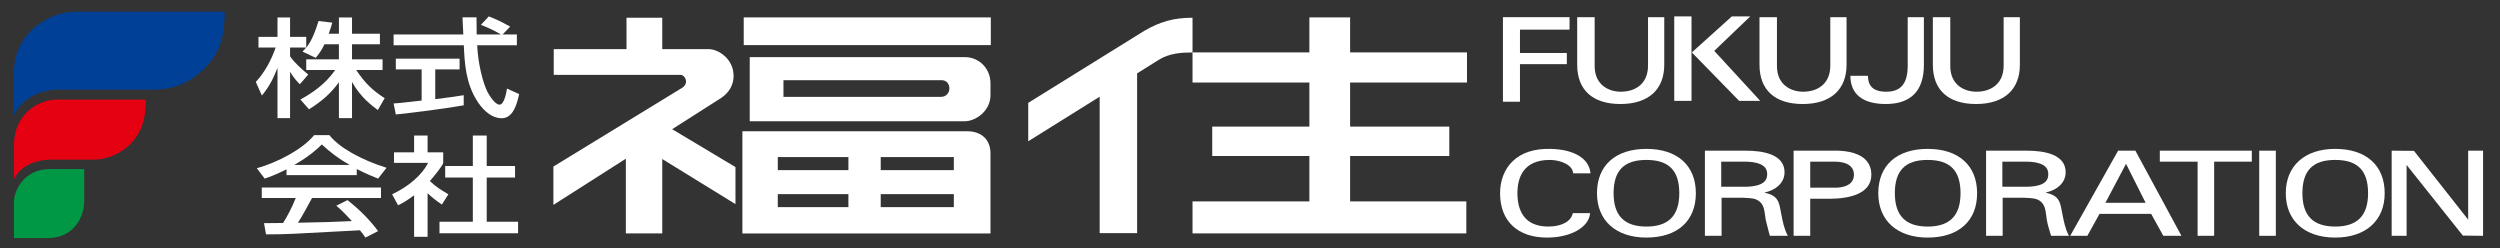 <?xml version="1.0" encoding="utf-8"?>
<!-- Generator: Adobe Illustrator 25.4.1, SVG Export Plug-In . SVG Version: 6.00 Build 0)  -->
<svg version="1.1" xmlns="http://www.w3.org/2000/svg" xmlns:xlink="http://www.w3.org/1999/xlink" x="0px" y="0px"
	 viewBox="0 0 436.917 43.423" style="enable-background:new 0 0 436.917 43.423;" xml:space="preserve">
<rect x="0" y="0" width="436.917" height="43.423" fill="#333333" stroke="none"/>
<style type="text/css">
	.st0{fill:#004097;}
	.st1{fill:#E50012;}
	.st2{fill:#009844;}
	.st3{fill:#FFFFFF;}
</style>
<g id="レイヤー_2">
</g>
<g id="レイヤー_1">
	<path class="st0" d="M2.45,20.211c0,0,0-4.231,0-7.668c0-6.575,5.91-10.492,10.745-10.492
		h26.073c0,4.763-1.128,7.41-3.209,9.598c-2.479,2.6-5.504,4.022-9.139,4.022
		c0,0-14.429,0-16.9,0C7.376,15.67,3.67,17.08,2.45,20.211z"/>
	<path class="st1" d="M2.442,31.312c0,0,0-3.256,0-5.897c0-5.958,4.834-8.004,7.301-8.004
		h15.744c0,3.665-0.861,5.621-2.221,7.242c-1.632,1.94-4.282,3.254-6.99,3.254
		c0,0-5.957,0-7.502,0C6.589,27.907,3.67,28.769,2.442,31.312z"/>
	<path class="st2" d="M2.442,41.603c0,0,0-4.39,0-6.34c0-1.952,1.787-5.712,6.21-5.712
		h6.069c0,0,0,3.76,0,5.661c0,2.334-1.528,6.401-6.467,6.401L2.442,41.603z"/>
	<g>
		<path class="st3" d="M270.853,27.95c1.86,0,3.946,0.861,4.072,2.261l0.01,0.083h3.035
			l-0.013-0.1c-0.284-2.531-2.892-4.087-6.987-4.174
			c-2.864-0.065-5.102,0.676-6.65,2.196c-1.393,1.359-2.158,3.335-2.158,5.554
			c0,4.855,3.063,7.75,8.204,7.75c4.095,0,7.261-1.753,7.52-4.173l0.01-0.098
			h-3.028l-0.017,0.071c-0.292,1.379-1.958,2.275-4.251,2.275
			c-4.47,0-5.405-3.167-5.405-5.826C265.195,31.113,266.175,27.95,270.853,27.95z"
			/>
	</g>
	<path class="st3" d="M287.739,39.596c-3.862,0-5.737-1.912-5.737-5.826
		c0-3.965,1.823-5.82,5.737-5.82c3.917,0,5.746,1.855,5.746,5.82
		C293.485,37.684,291.606,39.596,287.739,39.596z M287.739,26.02
		c-5.406,0-8.639,2.897-8.639,7.75c0,4.782,3.31,7.75,8.639,7.75
		c5.41,0,8.641-2.895,8.641-7.75C296.38,28.917,293.148,26.02,287.739,26.02"/>
	<path class="st3" d="M336.895,39.596c-3.859,0-5.739-1.912-5.739-5.826
		c0-3.965,1.823-5.82,5.739-5.82c3.919,0,5.741,1.855,5.741,5.82
		C342.635,37.684,340.756,39.596,336.895,39.596z M336.895,26.02
		c-5.409,0-8.633,2.897-8.633,7.75c0,4.782,3.305,7.75,8.633,7.75
		c5.406,0,8.639-2.895,8.639-7.75C345.534,28.917,342.3,26.02,336.895,26.02"/>
	<path class="st3" d="M408.118,39.596c-3.856,0-5.733-1.912-5.733-5.826
		c0-3.965,1.822-5.82,5.733-5.82c3.919,0,5.743,1.855,5.743,5.82
		C413.861,37.684,411.982,39.596,408.118,39.596z M408.118,26.02
		c-5.332,0-8.64,2.966-8.64,7.75c0,4.782,3.307,7.75,8.64,7.75
		c5.33,0,8.645-2.968,8.645-7.75C416.764,28.917,413.532,26.02,408.118,26.02"/>
	<path class="st3" d="M308.846,30.453c0,0.884-0.378,2.078-3.627,2.184c0,0-4.239,0-4.407,0
		c0-0.171,0-4.217,0-4.384c0.168,0,4.411,0,4.411,0
		C308.468,28.366,308.846,29.563,308.846,30.453z M311.31,37.418l-0.144-0.729
		c-0.274-1.562-0.583-2.555-2.814-3.027c2.169-0.481,3.527-1.812,3.527-3.563
		c0-3.112-3.694-3.766-6.795-3.766h-7.036h-0.087v14.878h2.912c0,0,0-6.48,0-6.651
		c0.171,0,3.714,0,3.72,0c0.007,0,0.483,0.026,0.483,0.026
		c0.916,0.038,1.776,0.077,2.426,0.625c0.728,0.587,0.852,1.499,0.996,2.556
		l0.092,0.658l0.51,2.015l0.216,0.77h3.136l-0.067-0.134
		C311.79,39.935,311.545,38.653,311.31,37.418"/>
	<path class="st3" d="M324.009,30.53c0,0.585-0.189,1.068-0.559,1.436
		c-0.561,0.549-1.573,0.849-2.842,0.837c0,0-4.07,0-4.241,0c0-0.166,0-4.384,0-4.55
		c0.172,0,4.197,0,4.197,0c1.315-0.012,2.321,0.286,2.883,0.841
		C323.82,29.459,324.009,29.941,324.009,30.53z M320.135,26.333h-6.67v14.878h2.902
		c0,0,0-6.297,0-6.474c0.171,0,3.616,0,3.616,0c3.222-0.057,7.066-0.833,7.066-4.207
		c0-1.085-0.358-1.983-1.065-2.665C324.556,26.485,322.015,26.27,320.135,26.333"/>
	<path class="st3" d="M357.972,30.453c0,0.955-0.412,2.084-3.622,2.184c0,0-4.235,0-4.406,0
		c0-0.171,0-4.217,0-4.384c0.171,0,4.41,0,4.41,0
		C357.599,28.366,357.972,29.563,357.972,30.453z M360.457,37.508l-0.161-0.819
		c-0.278-1.562-0.589-2.557-2.807-3.027c2.159-0.475,3.52-1.812,3.52-3.563
		c0-3.112-3.689-3.766-6.787-3.766h-7.031h-0.091v14.878h2.899c0,0,0-6.48,0-6.651
		c0.169,0,3.722,0,3.722,0c0.006,0,0.486,0.026,0.486,0.026
		c0.918,0.038,1.784,0.077,2.431,0.625c0.729,0.587,0.851,1.499,0.989,2.556
		l0.093,0.658c0.116,0.721,0.347,1.489,0.573,2.232l0.167,0.552h3.12
		l-0.063-0.132C360.942,39.964,360.694,38.716,360.457,37.508"/>
	<path class="st3" d="M374.985,35.448c-0.268,0-6.752,0-7.033,0
		c0.136-0.246,3.455-6.531,3.608-6.823
		C371.712,28.921,374.865,35.202,374.985,35.448z M373.14,26.333h-2.962
		l-8.375,14.878h3c0,0,2.074-3.742,2.123-3.829c0.104,0,8.924,0,9.027,0
		c0.049,0.087,2.119,3.829,2.119,3.829h3.169l-8.046-14.878H373.14"/>
	<g>
		<path class="st3" d="M377.465,26.333v1.92c0,0,6.429,0,6.602,0c0,0.177,0,12.958,0,12.958
			h2.893c0,0,0-12.781,0-12.958c0.177,0,6.582,0,6.582,0v-1.92h-0.083H377.465z"/>
	</g>
	<g>
		<polygon class="st3" points="394.839,26.333 394.839,41.211 397.74,41.211 397.74,26.333 
			397.651,26.333 		"/>
	</g>
	<g>
		<path class="st3" d="M433.87,26.333h-2.515c0,0,0,11.693,0,12.054
			c-0.203-0.254-9.474-12.02-9.474-12.02l-3.896-0.035v14.878h2.608
			c0,0,0-12.017,0-12.383c0.207,0.26,9.832,12.347,9.832,12.347l3.532,0.036V26.333
			H433.87z"/>
	</g>
	<g>
		<polygon class="st3" points="265.64,17.779 262.664,17.779 262.664,3.001 274.302,3.001 
			274.302,5.18 265.64,5.18 265.64,9.26 273.829,9.26 273.829,11.21 
			265.64,11.21 		"/>
	</g>
	<g>
		<path class="st3" d="M290.856,3.001v8.333c0,4.266-2.715,6.844-7.66,6.844
			c-4.855,0-7.555-2.454-7.555-6.844V3.001h3.053v8.554
			c0,3.226,2.384,4.473,4.57,4.473c2.489,0,4.757-1.333,4.757-4.566V3.001
			H290.856z"/>
	</g>
	<g>
		<path class="st3" d="M322.715,3.001v8.333c0,4.266-2.706,6.844-7.656,6.844
			c-4.858,0-7.556-2.454-7.556-6.844V3.001h3.049v8.554
			c0,3.226,2.387,4.473,4.578,4.473c2.486,0,4.747-1.333,4.747-4.566V3.001
			H322.715z"/>
	</g>
	<g>
		<path class="st3" d="M353.005,3.001v8.333c0,4.266-2.702,6.844-7.662,6.844
			c-4.849,0-7.545-2.454-7.545-6.844V3.001h3.045v8.554
			c0,3.226,2.387,4.473,4.581,4.473c2.484,0,4.747-1.333,4.747-4.566V3.001
			H353.005z"/>
	</g>
	<g>
		<rect x="292.603" y="2.865" class="st3" width="3.017" height="14.762"/>
	</g>
	<g>
		<polygon class="st3" points="299.594,8.89 307.626,17.627 303.943,17.627 295.678,9.162 
			302.666,2.865 305.886,2.865 		"/>
	</g>
	<g>
		<path class="st3" d="M333.404,3.001v8.461c0,3.234-1.266,4.566-3.756,4.566
			c-2.431,0-3.191-1.154-3.191-2.777h-3.069c0,3.157,2.099,4.926,6.181,4.926
			c4.292,0,6.664-2.202,6.664-6.844V3.001H333.404z"/>
	</g>
	<g>
		<path class="st3" d="M56.707,7.74c-0.602,1.237-1.083,1.822-1.527,2.367l-2.309-1.087
			c0.278-0.282,0.389-0.416,0.648-0.717h-2.825v1.542
			c0.717,1.054,1.923,2.149,3.168,3.185l-1.456,1.694
			c-0.693-0.668-1.153-1.284-1.663-2.11h-0.049v8.03h-2.197v-8.686h-0.047
			c-0.555,1.448-1.247,3.008-2.68,4.737l-1.065-2.373
			c1.645-1.783,2.727-3.876,3.468-6.019h-3.001V6.442h3.325V3.056h2.197v3.386
			h2.825v1.861h0.042c0.626-0.847,1.252-1.861,2.109-4.63l2.405,0.285
			c-0.139,0.524-0.327,1.111-0.626,1.936h1.783V3.056h2.289v2.838h4.875v1.847
			h-4.875v2.633h5.338v1.863h-4.601c1.619,2.407,2.866,3.553,4.971,4.928
			l-1.199,2.066c-0.884-0.636-3.055-2.253-4.466-4.849h-0.044v6.263h-2.289v-6.208
			h-0.046c-1.363,1.859-2.871,3.218-5.185,4.664l-1.502-1.708
			c2.082-1.148,4.349-2.667,6.083-5.156h-5.062V10.373h5.712V7.74H56.707z"/>
	</g>
	<path class="st3" d="M68.788,18.082c0.576-0.032,0.83-0.069,1.156-0.092
		c0.552-0.075,3.141-0.337,3.745-0.412v-5.454h-4.511V10.257h11.143v1.867h-4.254
		v5.204c2.662-0.315,4.069-0.544,4.973-0.693v1.767
		c-3.746,0.662-9.089,1.318-11.862,1.603L68.788,18.082z M87.84,6.024h2.494
		v1.885h-6.936c0.139,3.256,1.016,6.624,1.801,8.162
		c0.278,0.53,1.297,2.22,2.106,2.22c0.828,0,1.204-2.167,1.295-2.815
		l2.13,0.967c-0.328,1.448-0.947,4.221-3.032,4.221
		c-2.244,0-3.767-2.165-4.321-3.033c-2.013-3.175-2.178-6.636-2.317-9.722H68.788
		V6.024h12.182c-0.045-0.997-0.115-2.685-0.141-2.99h2.452
		c0,0.959,0,1.66,0.026,2.99h4.184V5.991c-1.274-0.756-2.292-1.184-3.444-1.653
		l1.386-1.473c1.825,0.754,1.872,0.774,3.725,1.787L87.84,6.024"/>
	<path class="st3" d="M50.073,30.607h12.279v-1.066c1.408,0.731,2.752,1.284,3.723,1.674
		l1.479-1.889c-4.509-1.428-8.277-3.533-9.99-5.714h-2.659
		c-1.965,2.43-6.288,4.741-10.013,5.794l1.367,1.81
		c0.991-0.343,2.055-0.739,3.814-1.621V30.607z M66.076,40.394
		c-1.895-2.614-4.346-4.632-5.342-5.422l-1.965,0.981
		c0.667,0.544,1.207,1.034,2.727,2.685c-3.56,0.173-4.669,0.195-9.435,0.286
		c0.717-1.077,1.339-2.237,2.475-4.323h12.049V32.771H45.751v1.832h5.936
		c-0.667,1.688-1.5,3.246-2.213,4.365c-1.111,0.012-2.844,0.035-3.331,0.035
		l0.35,1.956c3.51,0,4.295-0.057,16.413-0.715
		c0.605,0.77,0.674,0.845,0.953,1.276L66.076,40.394 M51.485,28.822v-0.035
		c2.586-1.489,3.834-2.639,4.762-3.539c1.433,1.341,3.031,2.555,4.809,3.539
		v0.035H51.485"/>
	<path class="st3" d="M82.634,23.686h2.429v5.324h4.95v2.011h-4.95v7.733h5.48v2.017
		H76.81v-2.017h5.824v-7.733h-4.831v-2.011h4.831V23.686z M74.727,41.39h-2.356
		v-7.264c-1.317,0.997-2.219,1.469-2.799,1.753l-1.041-1.922
		c2.984-1.408,5.249-3.441,6.289-5.495h-5.962v-1.842h3.513V23.686h2.356v2.933
		h2.73v1.842c0,0.4-1.856,2.653-2.333,3.181
		c1.178,1.095,1.734,1.412,3.235,2.314l-1.134,1.788
		c-1.061-0.711-1.689-1.223-2.498-1.974V41.39"/>
	<g>
		<path class="st3" d="M126.036,17.115c2.016-1.347,2.538-3.449,1.931-5.332
			c-0.612-1.883-2.524-3.197-4.173-3.197h-8.054V3.1h-6.246v5.485H96.776v4.497
			h22.176c0.741,0,1.533,1.414,0.308,2.238L96.714,29.108v6.697l12.664-8.069
			v13.06h6.362V27.792l12.796,7.882v-6.476l-11.067-6.62L126.036,17.115z"/>
	</g>
	<g>
		<rect x="129.978" y="3.041" class="st3" width="43.183" height="4.841"/>
	</g>
	<path class="st3" d="M164.464,16.928h-27.54v-2.915h27.632
		c1.05,0,1.369,0.878,1.369,1.426C165.924,16.282,165.32,16.928,164.464,16.928z
		 M168.611,9.983h-37.583v11.207h37.583c1.923,0,4.493-1.808,4.493-4.554v-2.094
		C173.104,12.032,171.181,9.983,168.611,9.983"/>
	<path class="st3" d="M166.699,29.728h-12.777v-2.279h12.777V29.728z M166.699,36.2h-12.777
		v-2.277h12.777V36.2 M148.273,29.728h-12.342v-2.279h12.342V29.728 M148.273,36.2
		h-12.342v-2.277h12.342V36.2 M169.02,22.939h-39.275v17.858h43.359V26.79
		C173.104,24.562,171.689,22.939,169.02,22.939"/>
	<g>
		<path class="st3" d="M256.381,14.421V9.162H235.955V3.041h-7.118v6.121h-20.424V3.1
			c-3.327,0-5.661,0.699-8.404,2.273L179.702,17.976v6.714l12.484-7.794v23.844
			h6.542V12.823l3.79-2.371c1.869-1.164,4.028-1.284,5.895-1.284v5.253h20.424
			v7.701h-16.981v5.137h16.981v7.936h-20.424v5.601h47.851v-5.601H235.955v-7.936h17.335
			v-5.137H235.955v-7.701H256.381z"/>
	</g>
</g>
</svg>
